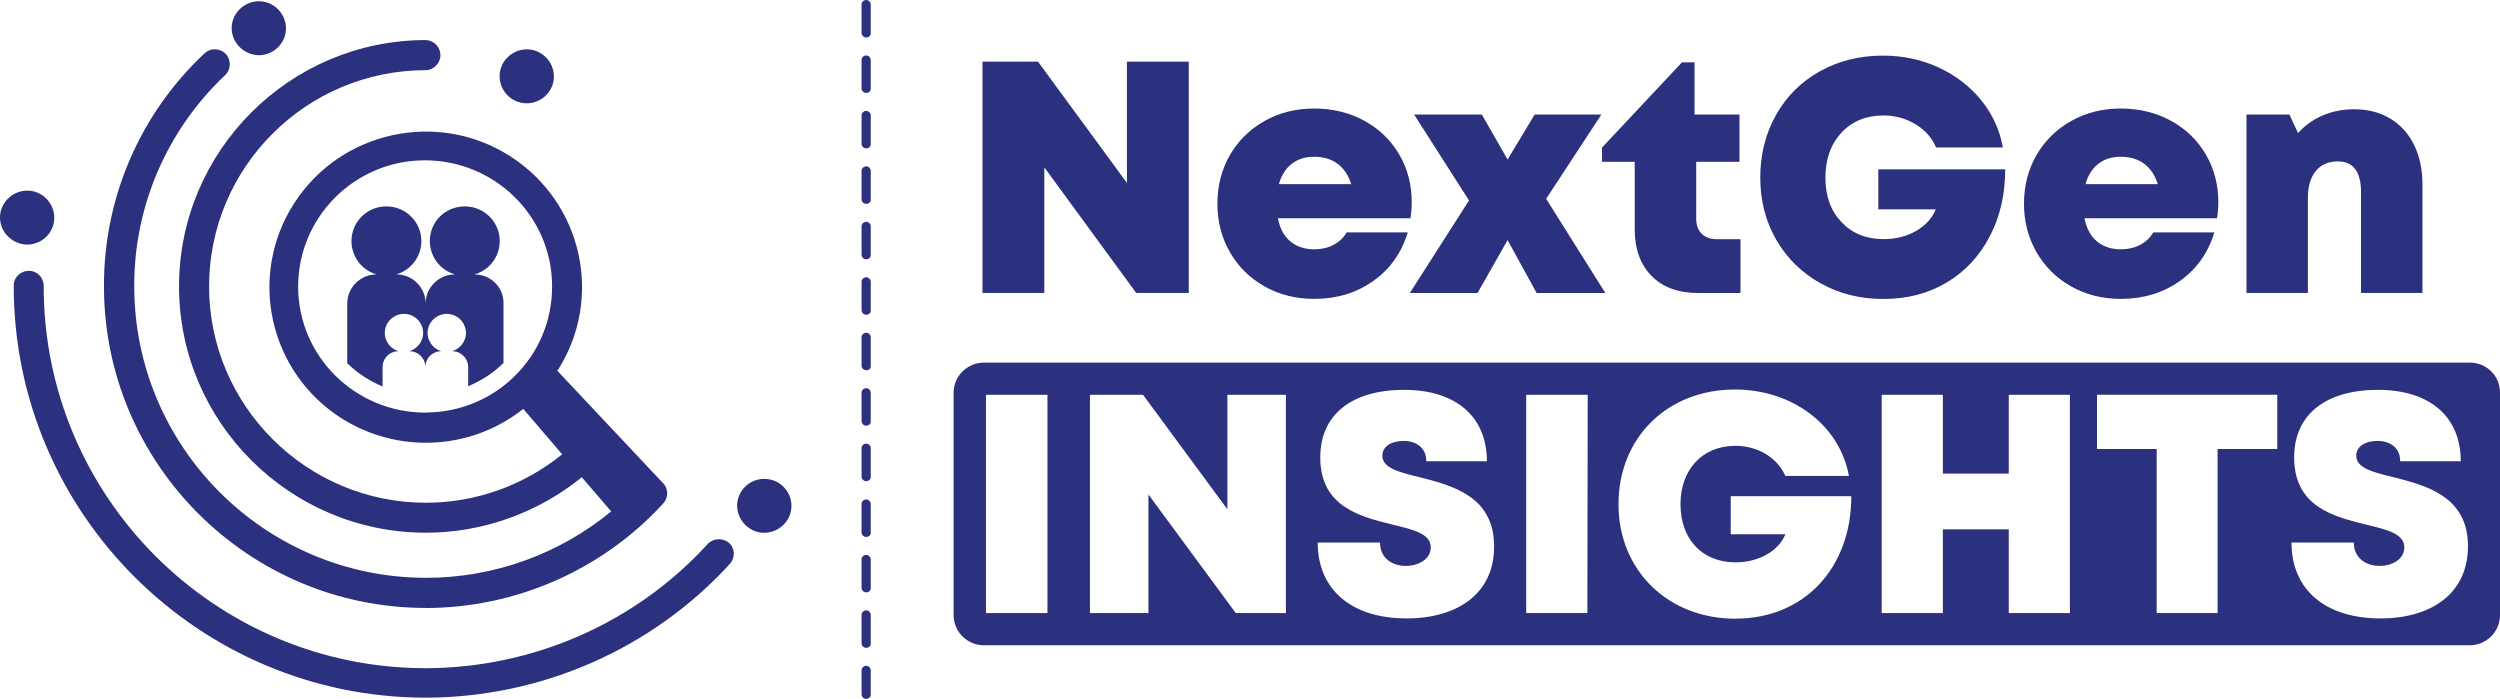 <svg xmlns="http://www.w3.org/2000/svg" id="Layer_1" data-name="Layer 1" viewBox="0 0 302.04 84.44"><defs><style>      .cls-1 {        fill: #2b317e;      }    </style></defs><path class="cls-1" d="m3.26,29.55c1.83,0,3.3-1.46,3.3-3.24s-1.47-3.28-3.26-3.28-3.3,1.46-3.3,3.24h0c0,1.78,1.47,3.24,3.26,3.28t0,0h0"></path><path class="cls-1" d="m85.47,65.76c-8.72,9.52-21.06,14.93-34.01,14.97-25.48,0-46.18-20.67-46.18-46.12.04-1-.72-1.85-1.72-1.89-1-.03-1.86.71-1.9,1.71h0v.14c0,27.41,22.35,49.72,49.8,49.72,13.96-.03,27.31-5.88,36.71-16.15.68-.75.65-1.89-.11-2.57-.75-.61-1.9-.57-2.58.18h0"></path><path class="cls-1" d="m63.62,12.48c1.83,0,3.3-1.46,3.3-3.24s-1.47-3.28-3.26-3.28-3.3,1.46-3.3,3.24h0c0,1.82,1.47,3.28,3.26,3.28h0"></path><path class="cls-1" d="m31.25,6.67c1.83,0,3.3-1.46,3.3-3.24s-1.47-3.28-3.26-3.28-3.3,1.46-3.3,3.24h0c0,1.78,1.47,3.24,3.26,3.28t0,0h0"></path><path class="cls-1" d="m92.36,57.85c-1.83,0-3.3,1.46-3.3,3.24s1.47,3.28,3.26,3.28,3.3-1.46,3.3-3.24v-.03c0-1.78-1.47-3.24-3.26-3.24"></path><path class="cls-1" d="m51.45,73.46c10.91-.03,21.31-4.6,28.67-12.62.68-.75.65-1.89-.11-2.57l-12.67-13.47h0c5.63-8.73,3.05-20.35-5.74-25.95-8.79-5.6-20.49-2.99-26.08,5.74-5.6,8.73-3.05,20.35,5.74,25.95,6.82,4.31,15.64,3.88,21.96-1.14l4.7,5.49c-4.67,3.78-10.48,5.85-16.47,5.85-14.42,0-26.19-11.73-26.19-26.13s11.73-26.13,26.19-26.13c1-.03,1.79-.89,1.76-1.89-.04-.93-.79-1.71-1.76-1.75-16.43,0-29.82,13.37-29.82,29.76s13.38,29.76,29.82,29.76c6.85,0,13.53-2.39,18.84-6.7l3.55,4.13c-6.28,5.17-14.21,8.02-22.35,8.02-19.45,0-35.27-15.79-35.27-35.21-.04-9.66,3.95-18.89,10.98-25.52.72-.68.75-1.85.07-2.57-.68-.71-1.83-.75-2.55-.07h0c-7.82,7.31-12.2,17.5-12.16,28.16,0,21.42,17.44,38.85,38.89,38.85m0-23.6c-8.47.03-15.39-6.74-15.43-15.15-.04-8.41,6.78-15.29,15.25-15.33,8.47-.03,15.39,6.74,15.43,15.15h0v.07c.04,8.41-6.78,15.22-15.25,15.25"></path><path class="cls-1" d="m57.34,33.15c2.23-.64,3.52-2.96,2.87-5.2-.65-2.21-2.98-3.49-5.24-2.85-2.26.64-3.52,2.96-2.87,5.2.4,1.39,1.47,2.46,2.87,2.85-1.97,0-3.55,1.6-3.55,3.53h0c0-1.96-1.58-3.53-3.55-3.53,2.23-.64,3.52-2.96,2.87-5.2-.65-2.21-2.98-3.49-5.24-2.85-2.23.64-3.52,2.96-2.87,5.2.4,1.39,1.47,2.46,2.87,2.85-1.97,0-3.55,1.6-3.55,3.53v7.2c1.22,1.21,2.69,2.14,4.27,2.82v-2.35c0-1.07.86-1.92,1.94-1.92-1.22-.36-1.94-1.64-1.58-2.85.36-1.21,1.65-1.92,2.87-1.57,1.22.36,1.94,1.64,1.58,2.85-.22.75-.83,1.35-1.58,1.57,1.08,0,1.94.86,1.94,1.92,0-1.07.86-1.92,1.94-1.92-1.22-.36-1.94-1.64-1.58-2.85.36-1.21,1.65-1.92,2.87-1.57,1.22.36,1.94,1.64,1.58,2.85-.22.75-.83,1.35-1.58,1.57,1.08,0,1.94.86,1.94,1.92v2.32c1.58-.68,3.05-1.6,4.27-2.82v-7.16c.07-1.92-1.51-3.53-3.48-3.53h0"></path><path class="cls-1" d="m104.66,84.44c-.32,0-.57-.25-.57-.57h0v-2.82c-.04-.32.22-.57.5-.61.32-.03.57.21.61.5v2.92c.04.32-.22.57-.54.57h0Zm0-6.17c-.32,0-.57-.25-.57-.57v-3.35c-.04-.32.22-.57.5-.61.32-.03.57.21.61.5v3.46c.04.32-.22.57-.54.57h0Zm0-6.7c-.32,0-.57-.25-.57-.57v-3.35c-.04-.32.22-.57.5-.61.32-.03.57.21.61.5v3.46c.04.32-.22.57-.54.57h0Zm0-6.7c-.32,0-.57-.25-.57-.57v-3.35c-.04-.32.22-.57.5-.61.32-.03.57.21.61.5v3.46c.04.32-.22.57-.54.57h0Zm0-6.74c-.32,0-.57-.25-.57-.57v-3.35c-.04-.32.22-.57.5-.61.32-.03.57.21.61.5v3.46c.04.32-.22.57-.54.57h0Zm0-6.7c-.32,0-.57-.25-.57-.57v-3.35c-.04-.32.22-.57.5-.61.32-.03.57.21.61.5v3.46c.04.32-.22.57-.54.57h0Zm0-6.7c-.32,0-.57-.25-.57-.57v-3.35c-.04-.32.22-.57.5-.61.32-.03.57.21.61.5h0v3.46c.04.36-.22.61-.54.57h0Zm0-6.7c-.32,0-.57-.25-.57-.57h0v-3.35c-.04-.32.22-.57.5-.61.32-.03.57.21.61.5v3.46c.04.32-.22.57-.54.57h0Zm0-6.7c-.32,0-.57-.25-.57-.57h0v-3.35c-.04-.32.22-.57.5-.61.32-.03.57.21.61.5h0v3.46c.04.32-.22.57-.54.57h0Zm0-6.7c-.32,0-.57-.25-.57-.57h0v-3.35c-.04-.32.22-.57.5-.61.32-.03.57.21.61.5v3.46c.04.32-.22.57-.54.57h0Zm0-6.7c-.32,0-.57-.25-.57-.57h0v-3.35c-.04-.32.22-.57.5-.61.32-.03.57.21.61.5v3.46c.04.32-.22.57-.54.57h0Zm0-6.7c-.32,0-.57-.25-.57-.57h0v-3.35c-.04-.32.22-.57.5-.61.32-.03.57.21.61.5v3.46c.04.32-.22.57-.54.57h0Zm0-6.7c-.32,0-.54-.25-.57-.53V.61c-.04-.32.22-.57.5-.61s.57.21.61.5v3.46c.04.32-.22.57-.54.57h0Z"></path><path class="cls-1" d="m143.62,7.45v27.94h-6.35l-11.1-15.17v15.17h-7.47V7.45h6.71l10.74,14.65V7.45h7.47Z"></path><path class="cls-1" d="m170.4,26.37h-16.01c.24,1.22.74,2.16,1.5,2.79s1.72.96,2.89.96c.88,0,1.66-.18,2.34-.54.68-.36,1.2-.86,1.58-1.5h7.38c-.75,2.47-2.14,4.43-4.17,5.87s-4.41,2.16-7.13,2.16c-2.21,0-4.21-.5-5.99-1.5-1.78-1-3.18-2.38-4.19-4.13-1.01-1.76-1.52-3.71-1.52-5.87s.51-4.14,1.52-5.89c1.01-1.74,2.41-3.11,4.19-4.11,1.78-1,3.78-1.5,5.99-1.5s4.29.5,6.09,1.5c1.8,1,3.19,2.35,4.19,4.07,1,1.72,1.5,3.63,1.5,5.73,0,.69-.05,1.34-.16,1.96h0Zm-14.35-6.57c-.73.57-1.24,1.39-1.54,2.45h8.74c-.35-1.09-.9-1.92-1.66-2.47-.76-.56-1.7-.84-2.81-.84s-2,.29-2.73.86h0Z"></path><path class="cls-1" d="m185.65,35.4l-3.51-6.39-3.63,6.39h-8.18l7.15-11.18-6.63-10.38h8.18l3.11,5.43,3.27-5.43h8.06l-6.67,10.18,7.15,11.38h-8.3,0Z"></path><path class="cls-1" d="m210.28,28.89v6.51h-5.11c-2.4,0-4.27-.68-5.63-2.06-1.36-1.37-2.04-3.25-2.04-5.65v-8.14h-3.95v-1.72l9.66-10.3h1.52v6.31h5.43v5.71h-5.23v6.87c0,.77.22,1.38.66,1.82s1.05.66,1.82.66h2.88Z"></path><path class="cls-1" d="m242.26,20.47c0,3.01-.62,5.7-1.86,8.08-1.24,2.38-2.97,4.24-5.19,5.57-2.22,1.33-4.77,2-7.64,2s-5.36-.63-7.63-1.9-4.04-3.01-5.33-5.23c-1.29-2.22-1.94-4.73-1.94-7.53s.63-5.31,1.9-7.57c1.26-2.25,3.03-4.01,5.29-5.27,2.26-1.26,4.8-1.9,7.63-1.9,2.4,0,4.62.47,6.69,1.42,2.06.94,3.78,2.26,5.15,3.93s2.26,3.59,2.65,5.75h-8.06c-.51-1.17-1.34-2.11-2.5-2.81-1.16-.7-2.44-1.06-3.85-1.06-2.1,0-3.8.69-5.09,2.08-1.29,1.38-1.94,3.19-1.94,5.43s.64,4,1.94,5.37c1.29,1.37,2.99,2.06,5.09,2.06,1.46,0,2.77-.33,3.91-.98,1.14-.65,1.94-1.52,2.4-2.62h-6.95v-4.83h15.33Z"></path><path class="cls-1" d="m267.85,26.37h-16.01c.24,1.22.74,2.16,1.5,2.79s1.72.96,2.89.96c.88,0,1.66-.18,2.34-.54s1.2-.86,1.58-1.5h7.38c-.75,2.47-2.14,4.43-4.17,5.87s-4.41,2.16-7.13,2.16c-2.21,0-4.21-.5-5.99-1.5-1.78-1-3.18-2.38-4.19-4.13-1.01-1.76-1.52-3.71-1.52-5.87s.51-4.14,1.52-5.89c1.01-1.74,2.41-3.11,4.19-4.11,1.78-1,3.78-1.5,5.99-1.5s4.29.5,6.09,1.5c1.8,1,3.19,2.35,4.19,4.07,1,1.72,1.5,3.63,1.5,5.73,0,.69-.05,1.34-.16,1.96h0Zm-14.35-6.57c-.73.57-1.24,1.39-1.54,2.45h8.74c-.35-1.09-.9-1.92-1.66-2.47-.76-.56-1.7-.84-2.81-.84s-2,.29-2.73.86h0Z"></path><path class="cls-1" d="m288.76,14.32c1.25.75,2.22,1.8,2.89,3.17s1.02,2.96,1.02,4.77v13.13h-7.42v-12.14c0-2.5-.93-3.75-2.79-3.75-1.14,0-2.04.39-2.67,1.16-.64.77-.96,1.85-.96,3.23v11.5h-7.42V13.84h5.19l1.04,2.24c.8-.9,1.78-1.61,2.95-2.12,1.17-.51,2.45-.76,3.83-.76,1.65,0,3.1.37,4.35,1.12h0Z"></path><path class="cls-1" d="m298.42,43.81H118.87c-2.01,0-3.66,1.64-3.66,3.64h0v26.87c0,2,1.65,3.64,3.66,3.64h179.51c2.01,0,3.66-1.64,3.66-3.64v-26.84c.04-2.03-1.61-3.67-3.62-3.67h0Zm-171.87,30.26h-7.43v-26.37h7.43v26.37h0Zm28.81,0h-6.06l-10.55-14.33v14.33h-7.07v-26.37h6.42l10.19,13.83v-13.83h7.07v26.37h0Zm14.53.64c-6.5,0-10.69-3.39-10.69-9.16h7.53c0,1.89,1.47,2.82,3.12,2.82,1.54,0,3.01-.82,3.01-2.24,0-1.64-2.08-2.14-4.59-2.74-3.84-.96-8.76-2.1-8.76-8.13,0-5.2,3.84-8.16,10.12-8.16s10.01,3.24,10.01,8.63h-7.32c0-1.68-1.26-2.46-2.76-2.46-1.29,0-2.55.57-2.55,1.78,0,1.5,2.01,2,4.49,2.6,3.91,1,9.01,2.28,9.01,8.34.04,5.74-4.45,8.73-10.62,8.73h0Zm21.89-.64h-7.39v-26.37h7.43l-.04,26.37h0Zm17.9.68c-8.14,0-14.14-5.81-14.14-13.83s5.88-13.86,14.06-13.86c6.96,0,12.67,4.31,13.78,10.44h-7.68c-.97-2.21-3.34-3.64-6.03-3.64-3.98,0-6.64,2.85-6.64,7.06s2.62,7.02,6.64,7.02c2.8,0,5.2-1.35,6.03-3.39h-6.6v-4.6h14.57c0,8.66-5.67,14.79-13.99,14.79h0Zm40.4-.68h-7.39v-10.12h-7.96v10.12h-7.39v-26.37h7.39v9.52h7.96v-9.52h7.39v26.37h0Zm25.05-19.82h-7.21v19.82h-7.36v-19.82h-7.21v-6.56h21.78v6.56h0Zm12.41,20.46c-6.5,0-10.69-3.39-10.69-9.16h7.53c0,1.89,1.47,2.82,3.12,2.82,1.54,0,2.98-.82,2.98-2.24,0-1.64-2.08-2.14-4.59-2.74-3.84-.96-8.72-2.1-8.72-8.13,0-5.2,3.84-8.16,10.12-8.16s10.01,3.24,10.01,8.63h-7.32c0-1.68-1.26-2.46-2.76-2.46-1.29,0-2.55.57-2.55,1.78,0,1.5,2.01,2,4.49,2.6,3.91,1,9.01,2.28,9.01,8.34,0,5.74-4.45,8.73-10.62,8.73h0Z"></path></svg>